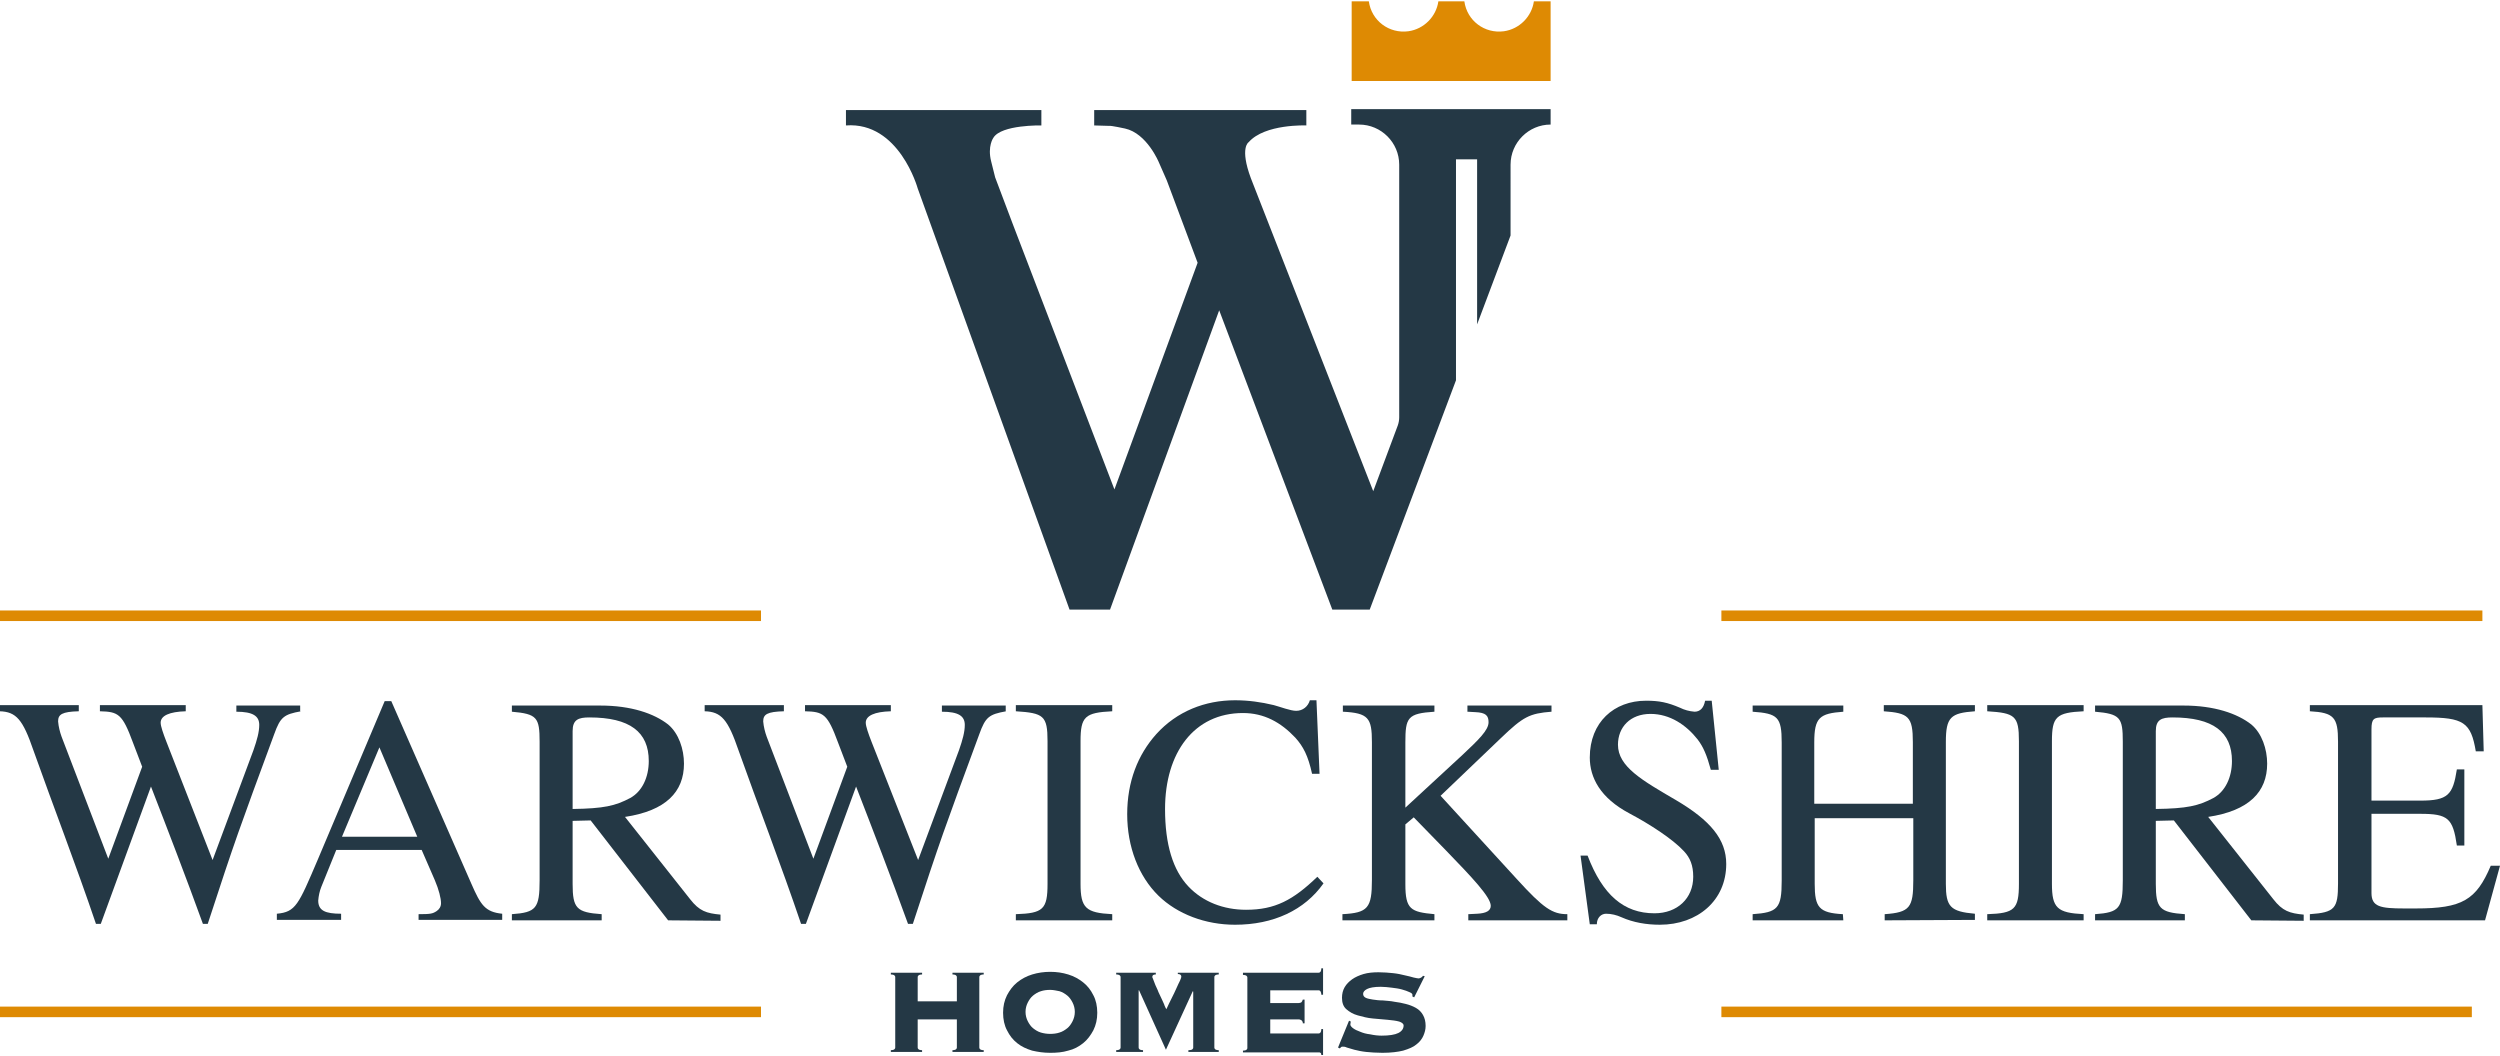<?xml version="1.0" encoding="UTF-8"?> <svg xmlns="http://www.w3.org/2000/svg" xmlns:xlink="http://www.w3.org/1999/xlink" version="1.1" id="Layer_1" x="0px" y="0px" width="568px" height="240px" viewBox="0 0 568 240" style="enable-background:new 0 0 568 240;" xml:space="preserve"> <style type="text/css"> .st0{fill:#DE8A03;} .st1{fill:#243845;} .st2{fill:#961B1E;} .st3{fill:#FFFFFF;} .st4{fill:#003861;} .st5{fill:#808080;} .st6{fill:#1A1A1A;} .st7{fill:#052B47;} </style> <g> <polygon class="st0" points="0,138.7 172.9,138.7 172.9,141.1 0,141.1 0,138.7 "></polygon> <polygon class="st0" points="391.1,138.7 564,138.7 564,141.1 391.1,141.1 391.1,138.7 "></polygon> <path class="st1" d="M208.5,42.8l34.5,95.7h9.2l24.8-68l25.7,68h8.5l19.6-52.1V36.2h4.8v37.5l7.6-20.2V37.4c0-5,4.1-9.1,9.1-9.1 l0,0l0,0v-3.5H307v3.5h1.8c5,0,9.1,4.1,9.1,9.1v57.4c0,0.6-0.1,1.2-0.3,1.8l-5.6,15l-27.8-71.1c-2.6-7-0.5-8.2-0.5-8.2 c3.7-4.2,13.1-3.8,13.1-3.8V25h-48.2v3.5l3.4,0.1c0.4-0.1,3.6,0.6,3.6,0.6c5,1.1,7.7,7.7,7.7,7.7l1.8,4.1l7,18.7l-18.9,51.5 l-23.1-60.3l-4-10.6l-0.9-3.6c-0.9-3.5,0.5-5.4,0.5-5.4c1.8-3,10.9-2.8,10.9-2.8V25h-44.4v3.5C204.3,27.6,208.5,42.8,208.5,42.8 L208.5,42.8z"></path> <path class="st1" d="M68.4,161.6c-3.9,0.7-4.7,1.3-6.1,5.2c-8,21.7-8.8,23.8-15.1,43.1h-1.1c-3.8-10.5-8-21.4-11.8-31.2l-11.4,31.2 h-1.1c-4.5-13.3-9.8-27-14.2-39.4c-2.4-7-3.9-8.8-7.7-8.9v-1.4h18v1.4c-3.8,0.1-4.7,0.7-4.7,2.3c0.1,1.2,0.4,2.4,0.8,3.5l10.6,27.7 l7.7-20.9l-2.1-5.5c-2.4-6.5-3.3-7-7.5-7.1v-1.4h19.5v1.4c-3.7,0.1-5.7,1-5.7,2.6c0,0.8,0.6,2.5,1.3,4.3l10.5,26.9l9.3-25 c0.8-2.3,1.3-4.1,1.3-5.7c0-2-1.4-3-5.2-3v-1.4h14.5V161.6L68.4,161.6z"></path> <path class="st1" d="M95.1,209.1v-1.4c2.7,0,3.2-0.1,4.1-0.7c0.6-0.4,1-1,1-1.8c0-1.1-0.5-3.1-1.4-5.2l-3-6.9H76.4l-3.4,8.4 c-0.4,1-0.6,2-0.7,3.1c0,2.3,1.6,3,5.2,3v1.4H62.9v-1.4c4.3-0.4,4.9-2,9.3-12.3l15.2-36h1.5l18.2,41.5c2.1,4.8,3.1,6.4,7,6.8v1.4 H95.1L95.1,209.1z M86.2,169.8l-8.5,20.3h17.1L86.2,169.8L86.2,169.8z"></path> <path class="st1" d="M151.8,209.1l-17.6-22.7l-4.1,0.1v14.3c0,5.6,0.9,6.5,6.6,6.9v1.4h-20.4v-1.4c5.5-0.4,6.3-1.3,6.3-7.7v-31.5 c0-5.5-0.6-6.3-6.3-6.8v-1.4h20.1c7,0,12.2,1.8,15.4,4.3c2.4,2,3.6,5.6,3.6,8.9c0,6.4-4.1,10.7-13.4,12.1l14.8,18.7 c2.1,2.7,3.7,3.2,6.9,3.5v1.4L151.8,209.1L151.8,209.1z M130.1,183.8c7.1-0.1,9.7-0.7,13.1-2.5c2.7-1.5,4.2-4.7,4.2-8.4 c0-6.6-4.3-9.9-13.5-9.9c-2.5,0-3.8,0.5-3.8,3.1V183.8L130.1,183.8z"></path> <path class="st1" d="M228.6,161.6c-3.9,0.7-4.7,1.3-6.1,5.2c-8,21.7-8.8,23.8-15.1,43.1h-1.1c-3.8-10.5-8-21.4-11.8-31.2 l-11.4,31.2H182c-4.5-13.3-9.8-27-14.2-39.4c-2.4-7-3.9-8.8-7.7-8.9v-1.4h18v1.4c-3.8,0.1-4.7,0.7-4.7,2.3c0.1,1.2,0.4,2.4,0.8,3.5 l10.6,27.7l7.7-20.9l-2.1-5.5c-2.4-6.5-3.3-7-7.5-7.1v-1.4h19.5v1.4c-3.7,0.1-5.7,1-5.7,2.6c0,0.8,0.6,2.5,1.3,4.3l10.6,26.9 l9.3-25c0.8-2.3,1.3-4.1,1.3-5.7c0-2-1.4-3-5.2-3v-1.4h14.5V161.6L228.6,161.6z"></path> <path class="st1" d="M230.8,209.1v-1.4c6.2-0.2,7.2-1.1,7.2-6.9v-32.4c0-5.8-0.9-6.4-7.2-6.8v-1.4h21.9v1.4 c-6.2,0.3-7.2,1.2-7.2,6.8v32.4c0,5.5,1.2,6.6,7.2,6.9v1.4L230.8,209.1L230.8,209.1z"></path> <path class="st1" d="M300.7,200.7c-4.3,6.1-11.4,9.4-20.1,9.4c-6.7,0-13.1-2.4-17.4-6.6c-4.5-4.4-7.1-11.1-7.1-18.5 c0-7.4,2.4-13.5,6.6-18.2c4.7-5.2,11.1-7.7,17.9-7.7c3,0,5.9,0.4,8.8,1.1c1.5,0.4,3.8,1.3,5.1,1.3c1.5,0,2.7-1,3.1-2.4h1.5 l0.7,16.7h-1.7c-0.9-4.1-2-6.2-3.8-8.2c-3.3-3.5-7.1-5.6-11.9-5.6c-11.1,0-17.7,9-17.7,21.8c0,8.1,1.8,13.9,5.3,17.6 c3.3,3.5,8,5.3,13.1,5.3c6.6,0,10.7-2.2,16.2-7.5L300.7,200.7L300.7,200.7z"></path> <path class="st1" d="M333.6,209.1v-1.4l2-0.1c2.1-0.1,3.1-0.7,3.1-1.8c0-2-4.3-6.5-10.1-12.5l-7.4-7.6l-1.9,1.6v13.6 c0,5.7,1.2,6.3,6.6,6.8v1.4H305v-1.4c5.8-0.3,6.7-1.4,6.7-7.8v-31.3c0-5.5-0.8-6.6-6.6-6.9v-1.4h20.8v1.4c-6.1,0.4-6.6,1.3-6.6,7 v14.8l13.1-12.1c3.5-3.3,5.8-5.5,5.8-7.3c0-1.5-0.6-2.2-3-2.3l-1.8-0.1v-1.4h19.1v1.4c-5,0.4-6.4,1.1-11.5,6l-13.7,13.1l17.3,18.9 c6.1,6.7,8.1,8,11.5,8v1.4L333.6,209.1L333.6,209.1z"></path> <path class="st1" d="M388.7,174.9c-0.9-3.3-1.7-5.2-3-6.9c-2.6-3.3-6.3-5.8-10.7-5.8c-4.6,0-7.4,3-7.4,7c0,5,5.5,8.1,13.2,12.6 c7.8,4.6,11.4,8.9,11.4,14.5c0,8.3-6.5,13.8-15.1,13.8c-3,0-6-0.5-8.7-1.7c-1.1-0.5-2.3-0.8-3.5-0.8c-1.1,0-2.1,0.9-2.1,2.4h-1.6 l-2.1-15.6h1.6c3.4,8.9,8.2,13.1,15.2,13.1c5.2,0,8.8-3.4,8.8-8.3c0-2.6-0.7-4.3-2.1-5.8c-2.6-2.8-7.7-6.1-12.4-8.6 c-6.6-3.5-9-8.1-9-12.7c0-8,5.5-12.9,12.8-12.9c3,0,4.9,0.4,7.7,1.6c1,0.5,2.1,0.8,3.3,0.9c1.3,0,2.1-0.9,2.4-2.5h1.5l1.6,15.7 L388.7,174.9L388.7,174.9z"></path> <path class="st1" d="M428.2,209.1v-1.4c5.7-0.4,6.5-1.5,6.5-7.7v-14.1h-22.4v14.9c0,5.4,1,6.6,6.4,6.9l0.1,1.4h-20.6v-1.4 c5.7-0.4,6.6-1.3,6.6-7.6v-31.4c0-5.8-0.9-6.6-6.6-7v-1.4h20.6v1.4c-5.4,0.4-6.6,1.3-6.6,7v13.9h22.4v-14c0-5.8-1-6.6-6.6-7v-1.4 h20.7v1.4c-5.5,0.4-6.6,1.3-6.6,7v32.2c0,5.2,1,6.3,6.6,6.8v1.4L428.2,209.1L428.2,209.1z"></path> <path class="st1" d="M451.5,209.1v-1.4c6.2-0.2,7.2-1.1,7.2-6.9v-32.4c0-5.8-0.9-6.4-7.2-6.8v-1.4h21.9v1.4 c-6.2,0.3-7.2,1.2-7.2,6.8v32.4c0,5.5,1.2,6.6,7.2,6.9v1.4L451.5,209.1L451.5,209.1z"></path> <path class="st1" d="M511.5,209.1l-17.6-22.7l-4.1,0.1v14.3c0,5.6,0.9,6.5,6.6,6.9v1.4H476v-1.4c5.5-0.4,6.3-1.3,6.3-7.7v-31.5 c0-5.5-0.6-6.3-6.3-6.8v-1.4h20.1c7,0,12.2,1.8,15.4,4.3c2.4,2,3.6,5.6,3.6,8.9c0,6.4-4.1,10.7-13.4,12.1l14.8,18.7 c2.1,2.7,3.7,3.2,6.9,3.5v1.4L511.5,209.1L511.5,209.1z M489.8,183.8c7.1-0.1,9.7-0.7,13.1-2.5c2.7-1.5,4.2-4.7,4.2-8.4 c0-6.6-4.3-9.9-13.5-9.9c-2.5,0-3.8,0.5-3.8,3.1V183.8L489.8,183.8z"></path> <path class="st1" d="M564.6,209.1h-39.8v-1.4c5.7-0.4,6.4-1.3,6.4-7v-32.2c0-5.5-0.9-6.6-6.4-6.9v-1.4H564l0.3,10.5h-1.8 c-1.1-6.6-2.8-7.7-11.4-7.7h-9.7c-2.1,0-2.6,0.3-2.6,2.7v16.2h11.1c6.3,0,7.4-1.3,8.3-7.1h1.7v17.3h-1.7c-0.9-6.2-2-7.2-8.3-7.2 h-11.1v18c0,3.1,2,3.5,7.4,3.5h2.7c10.5,0,13.7-1.9,17-9.7h2.1L564.6,209.1L564.6,209.1z"></path> <g> <path class="st1" d="M222.5,238c0,0.2,0.1,0.3,0.2,0.4c0.1,0.1,0.4,0.2,0.8,0.2v0.4h-7.1v-0.4c0.4,0,0.7-0.1,0.8-0.2 c0.1-0.1,0.2-0.2,0.2-0.4v-6.4h-8.9v6.4c0,0.2,0.1,0.3,0.2,0.4c0.1,0.1,0.4,0.2,0.8,0.2v0.4h-7.1v-0.4c0.4,0,0.7-0.1,0.8-0.2 c0.1-0.1,0.2-0.2,0.2-0.4v-16c0-0.2-0.1-0.3-0.2-0.4c-0.1-0.1-0.4-0.2-0.8-0.2V221h7.1v0.4c-0.4,0-0.7,0.1-0.8,0.2 c-0.1,0.1-0.2,0.2-0.2,0.4v5.5h8.9V222c0-0.2-0.1-0.3-0.2-0.4c-0.1-0.1-0.4-0.2-0.8-0.2V221h7.1v0.4c-0.4,0-0.7,0.1-0.8,0.2 s-0.2,0.2-0.2,0.4V238z"></path> <path class="st1" d="M238.6,220.8c1.5,0,2.8,0.2,4.1,0.6c1.3,0.4,2.4,1,3.4,1.8c1,0.8,1.7,1.7,2.3,2.9c0.6,1.1,0.9,2.5,0.9,4 c0,1.5-0.3,2.8-0.9,4c-0.6,1.1-1.3,2.1-2.3,2.9c-1,0.8-2.1,1.4-3.4,1.7c-1.3,0.4-2.7,0.5-4.1,0.5c-1.5,0-2.8-0.2-4.1-0.5 c-1.3-0.4-2.4-0.9-3.4-1.7c-1-0.8-1.7-1.7-2.3-2.9c-0.6-1.1-0.9-2.5-0.9-4c0-1.5,0.3-2.8,0.9-4c0.6-1.1,1.3-2.1,2.3-2.9 c1-0.8,2.1-1.4,3.4-1.8C235.8,221,237.2,220.8,238.6,220.8z M238.6,224.9c-0.8,0-1.5,0.1-2.1,0.3c-0.7,0.2-1.3,0.6-1.8,1 c-0.5,0.4-0.9,1-1.2,1.6c-0.3,0.6-0.5,1.3-0.5,2.1c0,0.8,0.2,1.5,0.5,2.1c0.3,0.6,0.7,1.2,1.2,1.6c0.5,0.4,1.1,0.8,1.8,1 c0.7,0.2,1.4,0.3,2.1,0.3c0.8,0,1.5-0.1,2.1-0.3c0.7-0.2,1.3-0.6,1.8-1s0.9-1,1.2-1.6c0.3-0.6,0.5-1.3,0.5-2.1 c0-0.8-0.2-1.5-0.5-2.1c-0.3-0.6-0.7-1.2-1.2-1.6s-1.1-0.8-1.8-1C240.1,225.1,239.4,224.9,238.6,224.9z"></path> <path class="st1" d="M270.1,238.6c0.4,0,0.7-0.1,0.8-0.2c0.1-0.1,0.2-0.2,0.2-0.4v-12.7l-0.1-0.1l-6.1,13.3l-6.1-13.5h-0.1V238 c0,0.2,0.1,0.3,0.2,0.4c0.1,0.1,0.4,0.2,0.8,0.2v0.4h-6.1v-0.4c0.4,0,0.7-0.1,0.8-0.2c0.1-0.1,0.2-0.2,0.2-0.4v-16 c0-0.2-0.1-0.3-0.2-0.4c-0.1-0.1-0.4-0.2-0.8-0.2V221h9v0.4c-0.6,0-0.8,0.2-0.8,0.6c0,0,0.1,0.2,0.2,0.5c0.1,0.3,0.3,0.8,0.5,1.3 c0.2,0.5,0.5,1,0.7,1.6c0.3,0.6,0.5,1.1,0.8,1.7c0.2,0.5,0.5,1,0.6,1.4c0.2,0.4,0.3,0.7,0.4,0.8c0.4-0.9,0.8-1.7,1.2-2.5 c0.4-0.8,0.8-1.6,1.1-2.3c0.3-0.7,0.6-1.3,0.8-1.7c0.2-0.5,0.3-0.7,0.3-0.9c0-0.4-0.3-0.6-0.8-0.6V221h9.3v0.4 c-0.4,0-0.7,0.1-0.8,0.2c-0.1,0.1-0.2,0.2-0.2,0.4v16c0,0.2,0.1,0.3,0.2,0.4c0.1,0.1,0.4,0.2,0.8,0.2v0.4h-6.9V238.6z"></path> <path class="st1" d="M296,232.4c0-0.2-0.1-0.4-0.3-0.6c-0.2-0.1-0.4-0.2-0.7-0.2h-6.4v3.2h11c0.2,0,0.3-0.1,0.4-0.2 c0.1-0.1,0.2-0.4,0.2-0.8h0.4v5.9h-0.4c0-0.3-0.1-0.5-0.2-0.5c-0.1-0.1-0.2-0.1-0.4-0.1h-17.2v-0.4c0.4,0,0.7-0.1,0.8-0.2 c0.1-0.1,0.2-0.2,0.2-0.4v-16c0-0.2-0.1-0.3-0.2-0.4c-0.1-0.1-0.4-0.2-0.8-0.2V221h17.2c0.2,0,0.3-0.1,0.4-0.2 c0.1-0.1,0.2-0.4,0.2-0.8h0.4v6h-0.4c0-0.4-0.1-0.6-0.2-0.8c-0.1-0.1-0.2-0.2-0.4-0.2h-11v2.9h6.4c0.3,0,0.6-0.1,0.7-0.2 c0.1-0.1,0.2-0.3,0.3-0.6h0.4v5.4H296z"></path> <path class="st1" d="M306.9,232.1c0,0.1-0.1,0.4-0.1,0.7c0,0.2,0.2,0.5,0.6,0.8c0.4,0.3,1,0.6,1.6,0.8c0.7,0.3,1.4,0.5,2.3,0.6 c0.9,0.2,1.8,0.3,2.6,0.3c1.7,0,3-0.2,3.8-0.6c0.8-0.4,1.2-1,1.2-1.7c0-0.4-0.4-0.7-1-0.9c-0.7-0.2-1.6-0.3-2.6-0.4 c-1.1-0.1-2.2-0.2-3.4-0.3c-1.2-0.1-2.3-0.4-3.4-0.7c-1.1-0.3-1.9-0.8-2.6-1.4c-0.7-0.6-1-1.5-1-2.6c0-0.9,0.2-1.7,0.6-2.4 c0.4-0.7,1-1.3,1.7-1.8c0.7-0.5,1.6-0.9,2.6-1.2c1-0.3,2.2-0.4,3.4-0.4c1.2,0,2.3,0.1,3.3,0.2c1,0.1,1.9,0.3,2.7,0.5 c0.8,0.2,1.4,0.3,2,0.5c0.5,0.1,0.9,0.2,1.1,0.2c0.2,0,0.4-0.1,0.6-0.2c0.1-0.1,0.3-0.2,0.4-0.4l0.4,0.1l-2.4,4.8l-0.4-0.2V226 c0-0.2-0.2-0.4-0.7-0.6c-0.4-0.2-1-0.4-1.7-0.6c-0.7-0.2-1.5-0.3-2.3-0.4c-0.8-0.1-1.7-0.2-2.5-0.2c-1.5,0-2.5,0.2-3.1,0.5 c-0.6,0.3-0.9,0.7-0.9,1.1c0,0.4,0.2,0.7,0.6,0.9c0.4,0.2,1,0.3,1.6,0.4c0.7,0.1,1.4,0.2,2.3,0.2c0.8,0.1,1.7,0.1,2.6,0.3 c0.9,0.1,1.8,0.3,2.6,0.5c0.8,0.2,1.6,0.5,2.3,0.9s1.2,0.9,1.6,1.6s0.6,1.5,0.6,2.5c0,0.8-0.2,1.5-0.5,2.2c-0.3,0.7-0.8,1.4-1.6,2 c-0.7,0.6-1.7,1-3,1.4c-1.2,0.3-2.8,0.5-4.7,0.5c-1.4,0-2.7-0.1-3.7-0.2c-1-0.1-1.9-0.3-2.7-0.5c-0.7-0.2-1.3-0.4-1.7-0.5 c-0.4-0.2-0.7-0.2-0.9-0.2c-0.1,0-0.3,0-0.4,0.1c-0.1,0.1-0.2,0.2-0.3,0.3L304,238l2.5-6.1L306.9,232.1z"></path> </g> <polygon class="st0" points="0,228.7 172.9,228.7 172.9,231.1 0,231.1 0,228.7 "></polygon> <polygon class="st0" points="391.1,228.7 561.6,228.7 561.6,231.1 391.1,231.1 391.1,228.7 "></polygon> <path class="st0" d="M352.3,0.3v18.1h-45.2V0.3h3.9c0.6,4.4,4.6,7.4,9,6.8c3.5-0.5,6.3-3.3,6.8-6.8h5.9c0.6,4.4,4.6,7.4,9,6.8 c3.5-0.5,6.3-3.3,6.8-6.8H352.3L352.3,0.3z"></path> </g> </svg> 